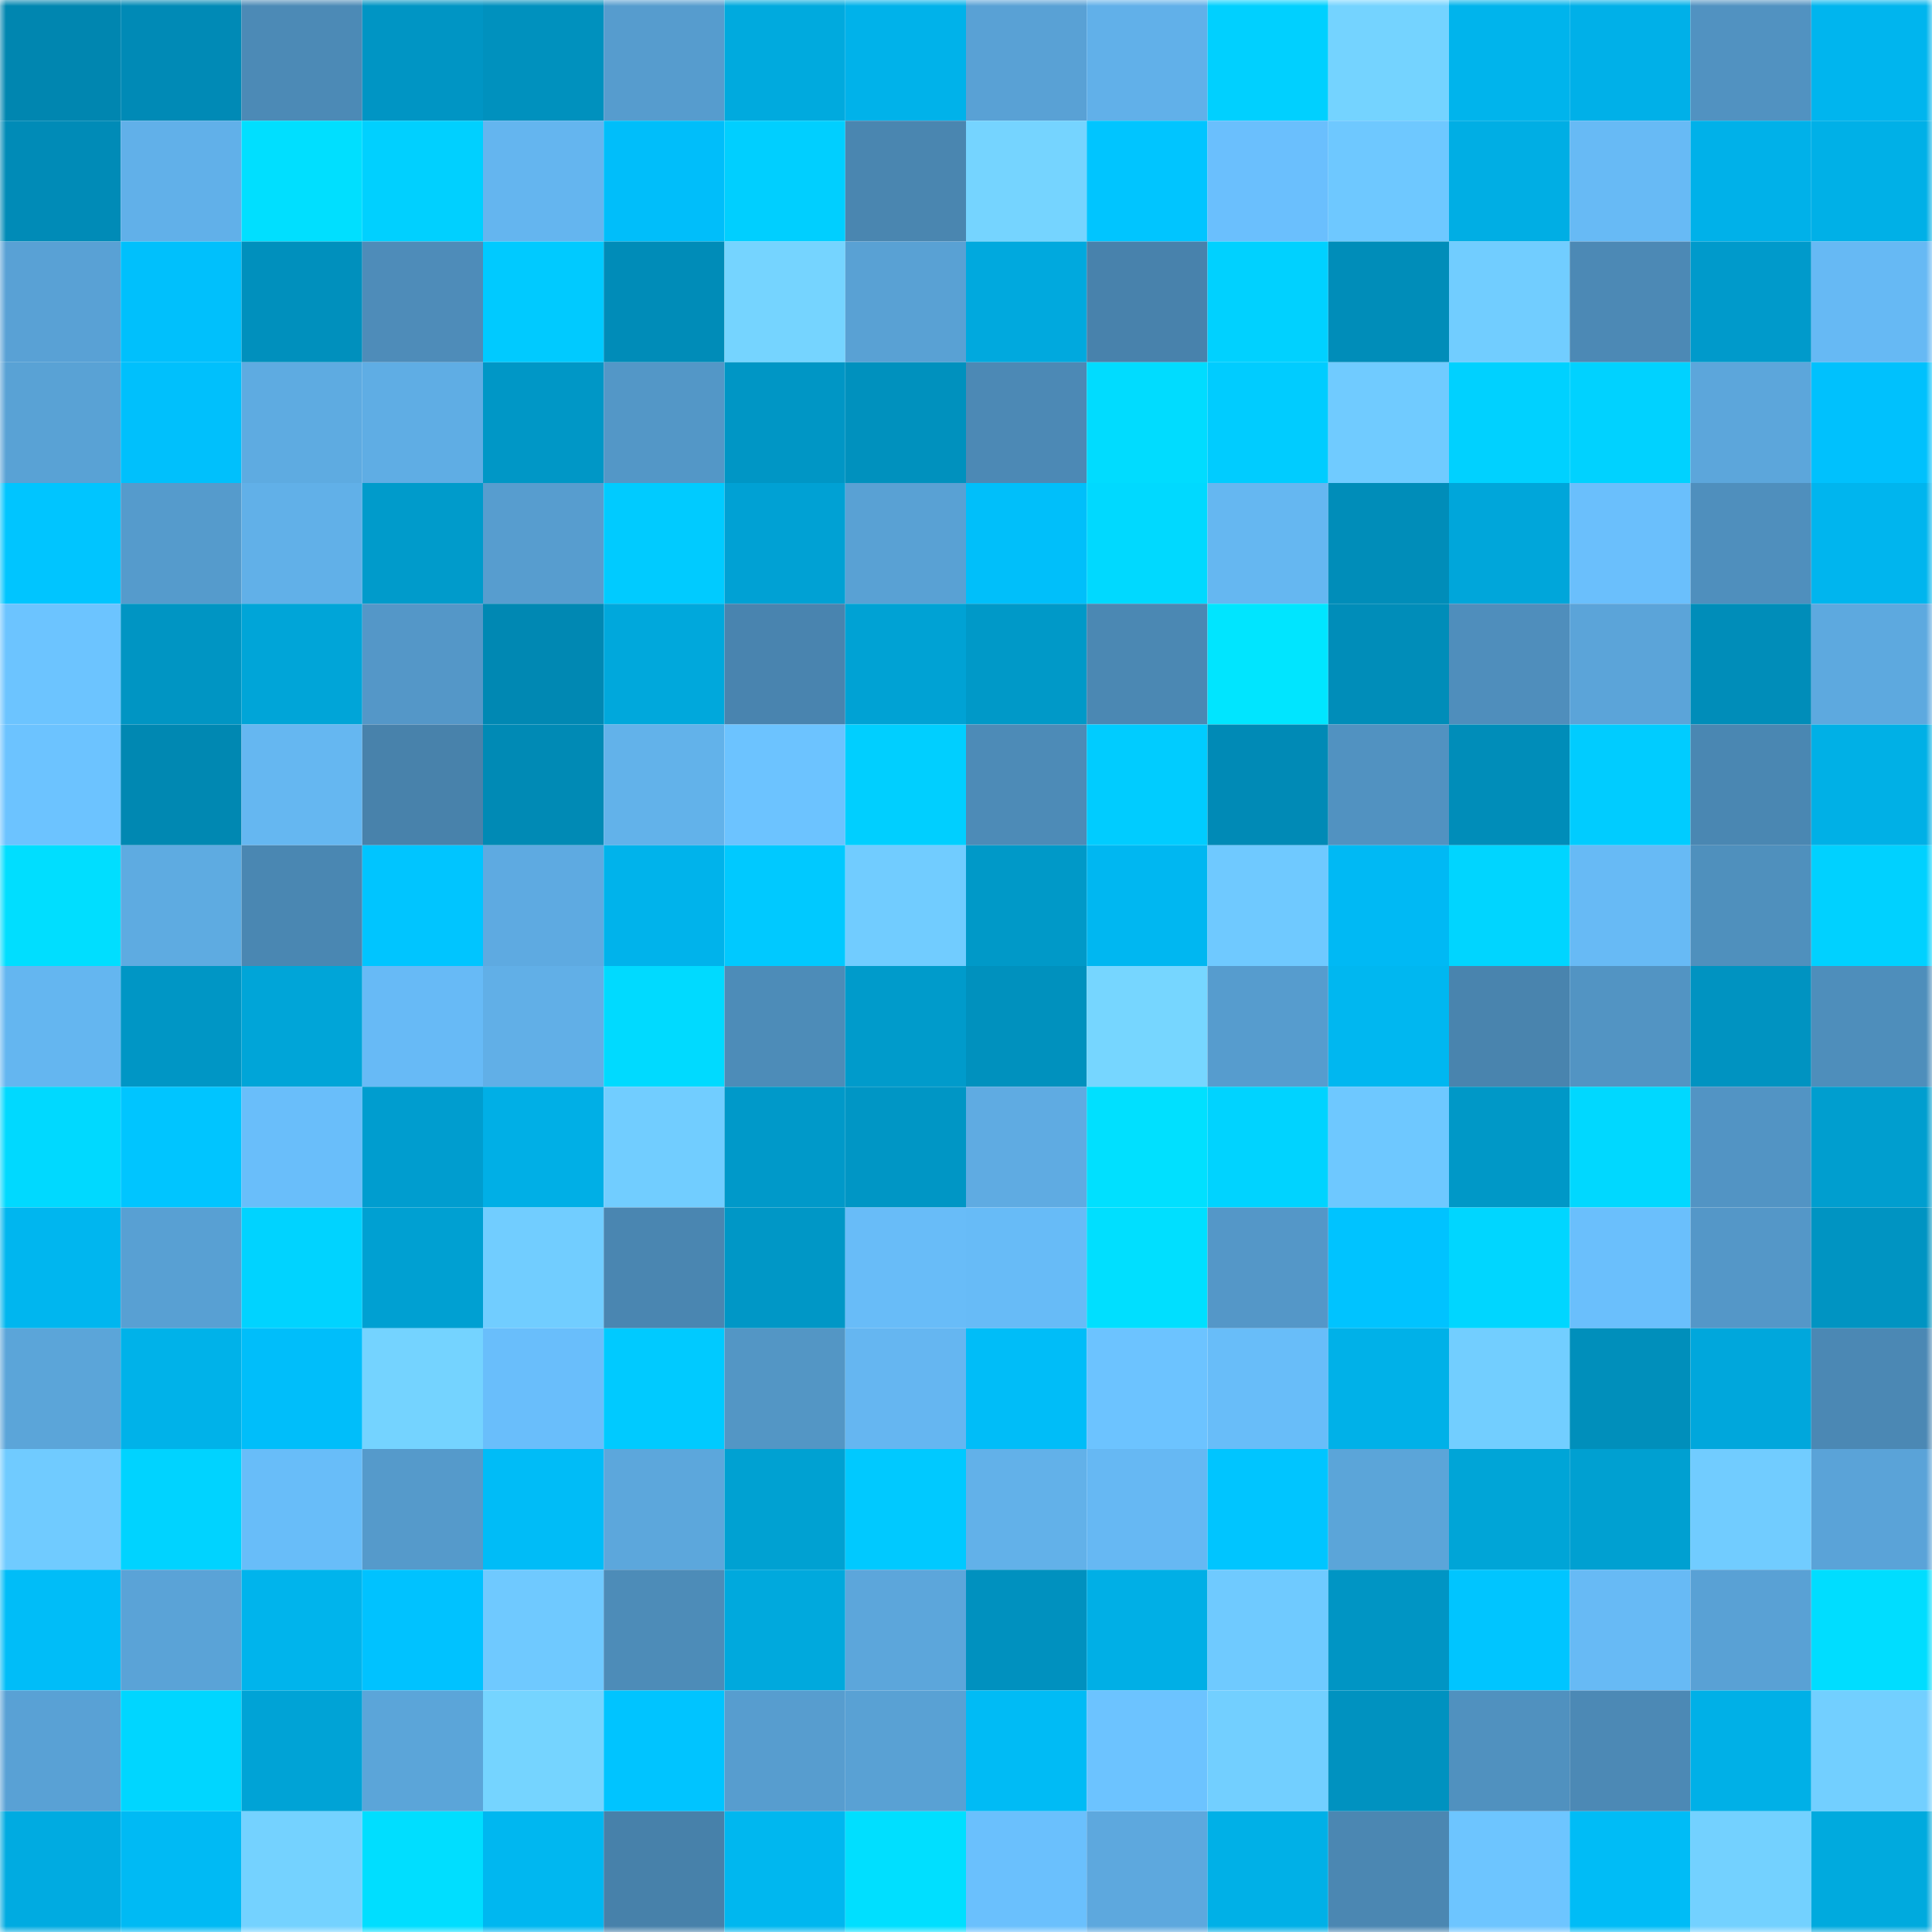 <svg viewBox="0 0 160 160" fill="none" role="img" xmlns="http://www.w3.org/2000/svg" width="240" height="240" name="ens%2Cpatrat.eth"><mask id="1993575407" mask-type="alpha" maskUnits="userSpaceOnUse" x="0" y="0" width="160" height="160"><rect width="160" height="160" fill="#FFFFFF"></rect></mask><g mask="url(#1993575407)"><rect x="0" y="0" width="10" height="10" fill="#0086b0"></rect><rect x="10" y="0" width="10" height="10" fill="#008ab6"></rect><rect x="20" y="0" width="10" height="10" fill="#4c8ab6"></rect><rect x="30" y="0" width="10" height="10" fill="#0095c4"></rect><rect x="40" y="0" width="10" height="10" fill="#0091be"></rect><rect x="50" y="0" width="10" height="10" fill="#569cce"></rect><rect x="60" y="0" width="10" height="10" fill="#00aade"></rect><rect x="70" y="0" width="10" height="10" fill="#00b2ea"></rect><rect x="80" y="0" width="10" height="10" fill="#59a1d5"></rect><rect x="90" y="0" width="10" height="10" fill="#61b0e9"></rect><rect x="100" y="0" width="10" height="10" fill="#00d0ff"></rect><rect x="110" y="0" width="10" height="10" fill="#74d3ff"></rect><rect x="120" y="0" width="10" height="10" fill="#00b4ec"></rect><rect x="130" y="0" width="10" height="10" fill="#00b0e8"></rect><rect x="140" y="0" width="10" height="10" fill="#5192c1"></rect><rect x="150" y="0" width="10" height="10" fill="#00b5ee"></rect><rect x="0" y="10" width="10" height="10" fill="#008bb7"></rect><rect x="10" y="10" width="10" height="10" fill="#61b0e9"></rect><rect x="20" y="10" width="10" height="10" fill="#00dfff"></rect><rect x="30" y="10" width="10" height="10" fill="#00d0ff"></rect><rect x="40" y="10" width="10" height="10" fill="#64b5ef"></rect><rect x="50" y="10" width="10" height="10" fill="#00befa"></rect><rect x="60" y="10" width="10" height="10" fill="#00cfff"></rect><rect x="70" y="10" width="10" height="10" fill="#4a86b0"></rect><rect x="80" y="10" width="10" height="10" fill="#75d4ff"></rect><rect x="90" y="10" width="10" height="10" fill="#00c5ff"></rect><rect x="100" y="10" width="10" height="10" fill="#6abffd"></rect><rect x="110" y="10" width="10" height="10" fill="#6ec8ff"></rect><rect x="120" y="10" width="10" height="10" fill="#00aee4"></rect><rect x="130" y="10" width="10" height="10" fill="#67baf5"></rect><rect x="140" y="10" width="10" height="10" fill="#00b1e9"></rect><rect x="150" y="10" width="10" height="10" fill="#00b0e7"></rect><rect x="0" y="20" width="10" height="10" fill="#59a1d5"></rect><rect x="10" y="20" width="10" height="10" fill="#00c0fc"></rect><rect x="20" y="20" width="10" height="10" fill="#0090bd"></rect><rect x="30" y="20" width="10" height="10" fill="#4e8cb9"></rect><rect x="40" y="20" width="10" height="10" fill="#00caff"></rect><rect x="50" y="20" width="10" height="10" fill="#008cb8"></rect><rect x="60" y="20" width="10" height="10" fill="#75d4ff"></rect><rect x="70" y="20" width="10" height="10" fill="#59a1d4"></rect><rect x="80" y="20" width="10" height="10" fill="#00a9de"></rect><rect x="90" y="20" width="10" height="10" fill="#4882ac"></rect><rect x="100" y="20" width="10" height="10" fill="#00d1ff"></rect><rect x="110" y="20" width="10" height="10" fill="#008db9"></rect><rect x="120" y="20" width="10" height="10" fill="#71cdff"></rect><rect x="130" y="20" width="10" height="10" fill="#4c89b5"></rect><rect x="140" y="20" width="10" height="10" fill="#009acb"></rect><rect x="150" y="20" width="10" height="10" fill="#66b9f4"></rect><rect x="0" y="30" width="10" height="10" fill="#59a2d5"></rect><rect x="10" y="30" width="10" height="10" fill="#00c0fc"></rect><rect x="20" y="30" width="10" height="10" fill="#5eabe1"></rect><rect x="30" y="30" width="10" height="10" fill="#5fade4"></rect><rect x="40" y="30" width="10" height="10" fill="#0097c6"></rect><rect x="50" y="30" width="10" height="10" fill="#5397c7"></rect><rect x="60" y="30" width="10" height="10" fill="#0096c5"></rect><rect x="70" y="30" width="10" height="10" fill="#0091be"></rect><rect x="80" y="30" width="10" height="10" fill="#4c89b5"></rect><rect x="90" y="30" width="10" height="10" fill="#00dcff"></rect><rect x="100" y="30" width="10" height="10" fill="#00ccff"></rect><rect x="110" y="30" width="10" height="10" fill="#70cbff"></rect><rect x="120" y="30" width="10" height="10" fill="#00d1ff"></rect><rect x="130" y="30" width="10" height="10" fill="#00d2ff"></rect><rect x="140" y="30" width="10" height="10" fill="#5ca6db"></rect><rect x="150" y="30" width="10" height="10" fill="#00c1fd"></rect><rect x="0" y="40" width="10" height="10" fill="#00c5ff"></rect><rect x="10" y="40" width="10" height="10" fill="#559bcc"></rect><rect x="20" y="40" width="10" height="10" fill="#61b0e8"></rect><rect x="30" y="40" width="10" height="10" fill="#009bcb"></rect><rect x="40" y="40" width="10" height="10" fill="#579dcf"></rect><rect x="50" y="40" width="10" height="10" fill="#00cbff"></rect><rect x="60" y="40" width="10" height="10" fill="#00a1d4"></rect><rect x="70" y="40" width="10" height="10" fill="#59a1d4"></rect><rect x="80" y="40" width="10" height="10" fill="#00bffa"></rect><rect x="90" y="40" width="10" height="10" fill="#00d9ff"></rect><rect x="100" y="40" width="10" height="10" fill="#65b7f1"></rect><rect x="110" y="40" width="10" height="10" fill="#008db9"></rect><rect x="120" y="40" width="10" height="10" fill="#00a6da"></rect><rect x="130" y="40" width="10" height="10" fill="#6abffc"></rect><rect x="140" y="40" width="10" height="10" fill="#4f8fbd"></rect><rect x="150" y="40" width="10" height="10" fill="#00b5ee"></rect><rect x="0" y="50" width="10" height="10" fill="#6cc4ff"></rect><rect x="10" y="50" width="10" height="10" fill="#0095c3"></rect><rect x="20" y="50" width="10" height="10" fill="#00a5d8"></rect><rect x="30" y="50" width="10" height="10" fill="#5497c8"></rect><rect x="40" y="50" width="10" height="10" fill="#0088b3"></rect><rect x="50" y="50" width="10" height="10" fill="#00a8dc"></rect><rect x="60" y="50" width="10" height="10" fill="#4984af"></rect><rect x="70" y="50" width="10" height="10" fill="#00a2d4"></rect><rect x="80" y="50" width="10" height="10" fill="#0099c8"></rect><rect x="90" y="50" width="10" height="10" fill="#4b88b3"></rect><rect x="100" y="50" width="10" height="10" fill="#00e5ff"></rect><rect x="110" y="50" width="10" height="10" fill="#008db9"></rect><rect x="120" y="50" width="10" height="10" fill="#4f8ebc"></rect><rect x="130" y="50" width="10" height="10" fill="#5ba4d9"></rect><rect x="140" y="50" width="10" height="10" fill="#008db9"></rect><rect x="150" y="50" width="10" height="10" fill="#5da9df"></rect><rect x="0" y="60" width="10" height="10" fill="#6cc3ff"></rect><rect x="10" y="60" width="10" height="10" fill="#0088b2"></rect><rect x="20" y="60" width="10" height="10" fill="#65b7f1"></rect><rect x="30" y="60" width="10" height="10" fill="#4882ab"></rect><rect x="40" y="60" width="10" height="10" fill="#008ab5"></rect><rect x="50" y="60" width="10" height="10" fill="#62b2ea"></rect><rect x="60" y="60" width="10" height="10" fill="#6cc3ff"></rect><rect x="70" y="60" width="10" height="10" fill="#00cfff"></rect><rect x="80" y="60" width="10" height="10" fill="#4d8bb7"></rect><rect x="90" y="60" width="10" height="10" fill="#00ccff"></rect><rect x="100" y="60" width="10" height="10" fill="#008ab6"></rect><rect x="110" y="60" width="10" height="10" fill="#5192c1"></rect><rect x="120" y="60" width="10" height="10" fill="#008db9"></rect><rect x="130" y="60" width="10" height="10" fill="#00ccff"></rect><rect x="140" y="60" width="10" height="10" fill="#4a87b2"></rect><rect x="150" y="60" width="10" height="10" fill="#00b0e6"></rect><rect x="0" y="70" width="10" height="10" fill="#00deff"></rect><rect x="10" y="70" width="10" height="10" fill="#5eabe1"></rect><rect x="20" y="70" width="10" height="10" fill="#4a87b2"></rect><rect x="30" y="70" width="10" height="10" fill="#00c5ff"></rect><rect x="40" y="70" width="10" height="10" fill="#5eaae1"></rect><rect x="50" y="70" width="10" height="10" fill="#00b3eb"></rect><rect x="60" y="70" width="10" height="10" fill="#00c9ff"></rect><rect x="70" y="70" width="10" height="10" fill="#71ccff"></rect><rect x="80" y="70" width="10" height="10" fill="#0099c8"></rect><rect x="90" y="70" width="10" height="10" fill="#00b7f1"></rect><rect x="100" y="70" width="10" height="10" fill="#6fc9ff"></rect><rect x="110" y="70" width="10" height="10" fill="#00b9f4"></rect><rect x="120" y="70" width="10" height="10" fill="#00d5ff"></rect><rect x="130" y="70" width="10" height="10" fill="#67baf5"></rect><rect x="140" y="70" width="10" height="10" fill="#4f90bd"></rect><rect x="150" y="70" width="10" height="10" fill="#00d1ff"></rect><rect x="0" y="80" width="10" height="10" fill="#64b6f0"></rect><rect x="10" y="80" width="10" height="10" fill="#0096c5"></rect><rect x="20" y="80" width="10" height="10" fill="#00a5d8"></rect><rect x="30" y="80" width="10" height="10" fill="#67baf6"></rect><rect x="40" y="80" width="10" height="10" fill="#61afe7"></rect><rect x="50" y="80" width="10" height="10" fill="#00daff"></rect><rect x="60" y="80" width="10" height="10" fill="#4d8cb8"></rect><rect x="70" y="80" width="10" height="10" fill="#009bcb"></rect><rect x="80" y="80" width="10" height="10" fill="#0091be"></rect><rect x="90" y="80" width="10" height="10" fill="#76d6ff"></rect><rect x="100" y="80" width="10" height="10" fill="#569cce"></rect><rect x="110" y="80" width="10" height="10" fill="#00b7f0"></rect><rect x="120" y="80" width="10" height="10" fill="#4984ae"></rect><rect x="130" y="80" width="10" height="10" fill="#5294c3"></rect><rect x="140" y="80" width="10" height="10" fill="#0093c1"></rect><rect x="150" y="80" width="10" height="10" fill="#4e8ebb"></rect><rect x="0" y="90" width="10" height="10" fill="#00d9ff"></rect><rect x="10" y="90" width="10" height="10" fill="#00c5ff"></rect><rect x="20" y="90" width="10" height="10" fill="#69befa"></rect><rect x="30" y="90" width="10" height="10" fill="#009dcf"></rect><rect x="40" y="90" width="10" height="10" fill="#00afe6"></rect><rect x="50" y="90" width="10" height="10" fill="#71cdff"></rect><rect x="60" y="90" width="10" height="10" fill="#0099c9"></rect><rect x="70" y="90" width="10" height="10" fill="#0096c5"></rect><rect x="80" y="90" width="10" height="10" fill="#5fabe2"></rect><rect x="90" y="90" width="10" height="10" fill="#00e0ff"></rect><rect x="100" y="90" width="10" height="10" fill="#00d3ff"></rect><rect x="110" y="90" width="10" height="10" fill="#6ec8ff"></rect><rect x="120" y="90" width="10" height="10" fill="#0098c7"></rect><rect x="130" y="90" width="10" height="10" fill="#00d8ff"></rect><rect x="140" y="90" width="10" height="10" fill="#5294c4"></rect><rect x="150" y="90" width="10" height="10" fill="#009ecf"></rect><rect x="0" y="100" width="10" height="10" fill="#00b6ef"></rect><rect x="10" y="100" width="10" height="10" fill="#58a0d3"></rect><rect x="20" y="100" width="10" height="10" fill="#00d3ff"></rect><rect x="30" y="100" width="10" height="10" fill="#00a0d2"></rect><rect x="40" y="100" width="10" height="10" fill="#71cdff"></rect><rect x="50" y="100" width="10" height="10" fill="#4a86b1"></rect><rect x="60" y="100" width="10" height="10" fill="#0097c6"></rect><rect x="70" y="100" width="10" height="10" fill="#68bcf8"></rect><rect x="80" y="100" width="10" height="10" fill="#67bbf7"></rect><rect x="90" y="100" width="10" height="10" fill="#00dfff"></rect><rect x="100" y="100" width="10" height="10" fill="#5497c8"></rect><rect x="110" y="100" width="10" height="10" fill="#00c3ff"></rect><rect x="120" y="100" width="10" height="10" fill="#00d6ff"></rect><rect x="130" y="100" width="10" height="10" fill="#6abffc"></rect><rect x="140" y="100" width="10" height="10" fill="#5497c8"></rect><rect x="150" y="100" width="10" height="10" fill="#0094c2"></rect><rect x="0" y="110" width="10" height="10" fill="#5ba5d9"></rect><rect x="10" y="110" width="10" height="10" fill="#00b2e9"></rect><rect x="20" y="110" width="10" height="10" fill="#00befa"></rect><rect x="30" y="110" width="10" height="10" fill="#74d3ff"></rect><rect x="40" y="110" width="10" height="10" fill="#69befb"></rect><rect x="50" y="110" width="10" height="10" fill="#00caff"></rect><rect x="60" y="110" width="10" height="10" fill="#5396c5"></rect><rect x="70" y="110" width="10" height="10" fill="#65b6f1"></rect><rect x="80" y="110" width="10" height="10" fill="#00bdf8"></rect><rect x="90" y="110" width="10" height="10" fill="#6cc3ff"></rect><rect x="100" y="110" width="10" height="10" fill="#68bdf9"></rect><rect x="110" y="110" width="10" height="10" fill="#00b1e8"></rect><rect x="120" y="110" width="10" height="10" fill="#72ceff"></rect><rect x="130" y="110" width="10" height="10" fill="#008fbb"></rect><rect x="140" y="110" width="10" height="10" fill="#00a7dc"></rect><rect x="150" y="110" width="10" height="10" fill="#4b88b4"></rect><rect x="0" y="120" width="10" height="10" fill="#70cbff"></rect><rect x="10" y="120" width="10" height="10" fill="#00d3ff"></rect><rect x="20" y="120" width="10" height="10" fill="#68bdf9"></rect><rect x="30" y="120" width="10" height="10" fill="#559acb"></rect><rect x="40" y="120" width="10" height="10" fill="#00bcf7"></rect><rect x="50" y="120" width="10" height="10" fill="#5ca7dc"></rect><rect x="60" y="120" width="10" height="10" fill="#00a1d2"></rect><rect x="70" y="120" width="10" height="10" fill="#00c9ff"></rect><rect x="80" y="120" width="10" height="10" fill="#62b1e9"></rect><rect x="90" y="120" width="10" height="10" fill="#66b8f3"></rect><rect x="100" y="120" width="10" height="10" fill="#00c5ff"></rect><rect x="110" y="120" width="10" height="10" fill="#5ba5d9"></rect><rect x="120" y="120" width="10" height="10" fill="#00a5d7"></rect><rect x="130" y="120" width="10" height="10" fill="#00a0d1"></rect><rect x="140" y="120" width="10" height="10" fill="#71ccff"></rect><rect x="150" y="120" width="10" height="10" fill="#5aa3d8"></rect><rect x="0" y="130" width="10" height="10" fill="#00bdf8"></rect><rect x="10" y="130" width="10" height="10" fill="#5aa3d7"></rect><rect x="20" y="130" width="10" height="10" fill="#00b4ec"></rect><rect x="30" y="130" width="10" height="10" fill="#00c2ff"></rect><rect x="40" y="130" width="10" height="10" fill="#6fc9ff"></rect><rect x="50" y="130" width="10" height="10" fill="#4d8cb8"></rect><rect x="60" y="130" width="10" height="10" fill="#00a9dd"></rect><rect x="70" y="130" width="10" height="10" fill="#5ca6db"></rect><rect x="80" y="130" width="10" height="10" fill="#0091bf"></rect><rect x="90" y="130" width="10" height="10" fill="#00afe6"></rect><rect x="100" y="130" width="10" height="10" fill="#6fcaff"></rect><rect x="110" y="130" width="10" height="10" fill="#0095c4"></rect><rect x="120" y="130" width="10" height="10" fill="#00c5ff"></rect><rect x="130" y="130" width="10" height="10" fill="#67baf5"></rect><rect x="140" y="130" width="10" height="10" fill="#59a1d5"></rect><rect x="150" y="130" width="10" height="10" fill="#00ddff"></rect><rect x="0" y="140" width="10" height="10" fill="#59a1d5"></rect><rect x="10" y="140" width="10" height="10" fill="#00d6ff"></rect><rect x="20" y="140" width="10" height="10" fill="#00a3d6"></rect><rect x="30" y="140" width="10" height="10" fill="#5ba5d9"></rect><rect x="40" y="140" width="10" height="10" fill="#75d4ff"></rect><rect x="50" y="140" width="10" height="10" fill="#00c4ff"></rect><rect x="60" y="140" width="10" height="10" fill="#579dcf"></rect><rect x="70" y="140" width="10" height="10" fill="#59a1d4"></rect><rect x="80" y="140" width="10" height="10" fill="#00bbf5"></rect><rect x="90" y="140" width="10" height="10" fill="#6cc3ff"></rect><rect x="100" y="140" width="10" height="10" fill="#72cfff"></rect><rect x="110" y="140" width="10" height="10" fill="#0092c0"></rect><rect x="120" y="140" width="10" height="10" fill="#5091bf"></rect><rect x="130" y="140" width="10" height="10" fill="#4c89b5"></rect><rect x="140" y="140" width="10" height="10" fill="#00b0e7"></rect><rect x="150" y="140" width="10" height="10" fill="#72cfff"></rect><rect x="0" y="150" width="10" height="10" fill="#00abe1"></rect><rect x="10" y="150" width="10" height="10" fill="#00baf4"></rect><rect x="20" y="150" width="10" height="10" fill="#74d2ff"></rect><rect x="30" y="150" width="10" height="10" fill="#00deff"></rect><rect x="40" y="150" width="10" height="10" fill="#00b7f0"></rect><rect x="50" y="150" width="10" height="10" fill="#4781aa"></rect><rect x="60" y="150" width="10" height="10" fill="#00b7ef"></rect><rect x="70" y="150" width="10" height="10" fill="#00dfff"></rect><rect x="80" y="150" width="10" height="10" fill="#6ac0fd"></rect><rect x="90" y="150" width="10" height="10" fill="#5da8de"></rect><rect x="100" y="150" width="10" height="10" fill="#00b0e7"></rect><rect x="110" y="150" width="10" height="10" fill="#4b87b2"></rect><rect x="120" y="150" width="10" height="10" fill="#6dc5ff"></rect><rect x="130" y="150" width="10" height="10" fill="#00bcf6"></rect><rect x="140" y="150" width="10" height="10" fill="#73d1ff"></rect><rect x="150" y="150" width="10" height="10" fill="#00aade"></rect></g></svg>